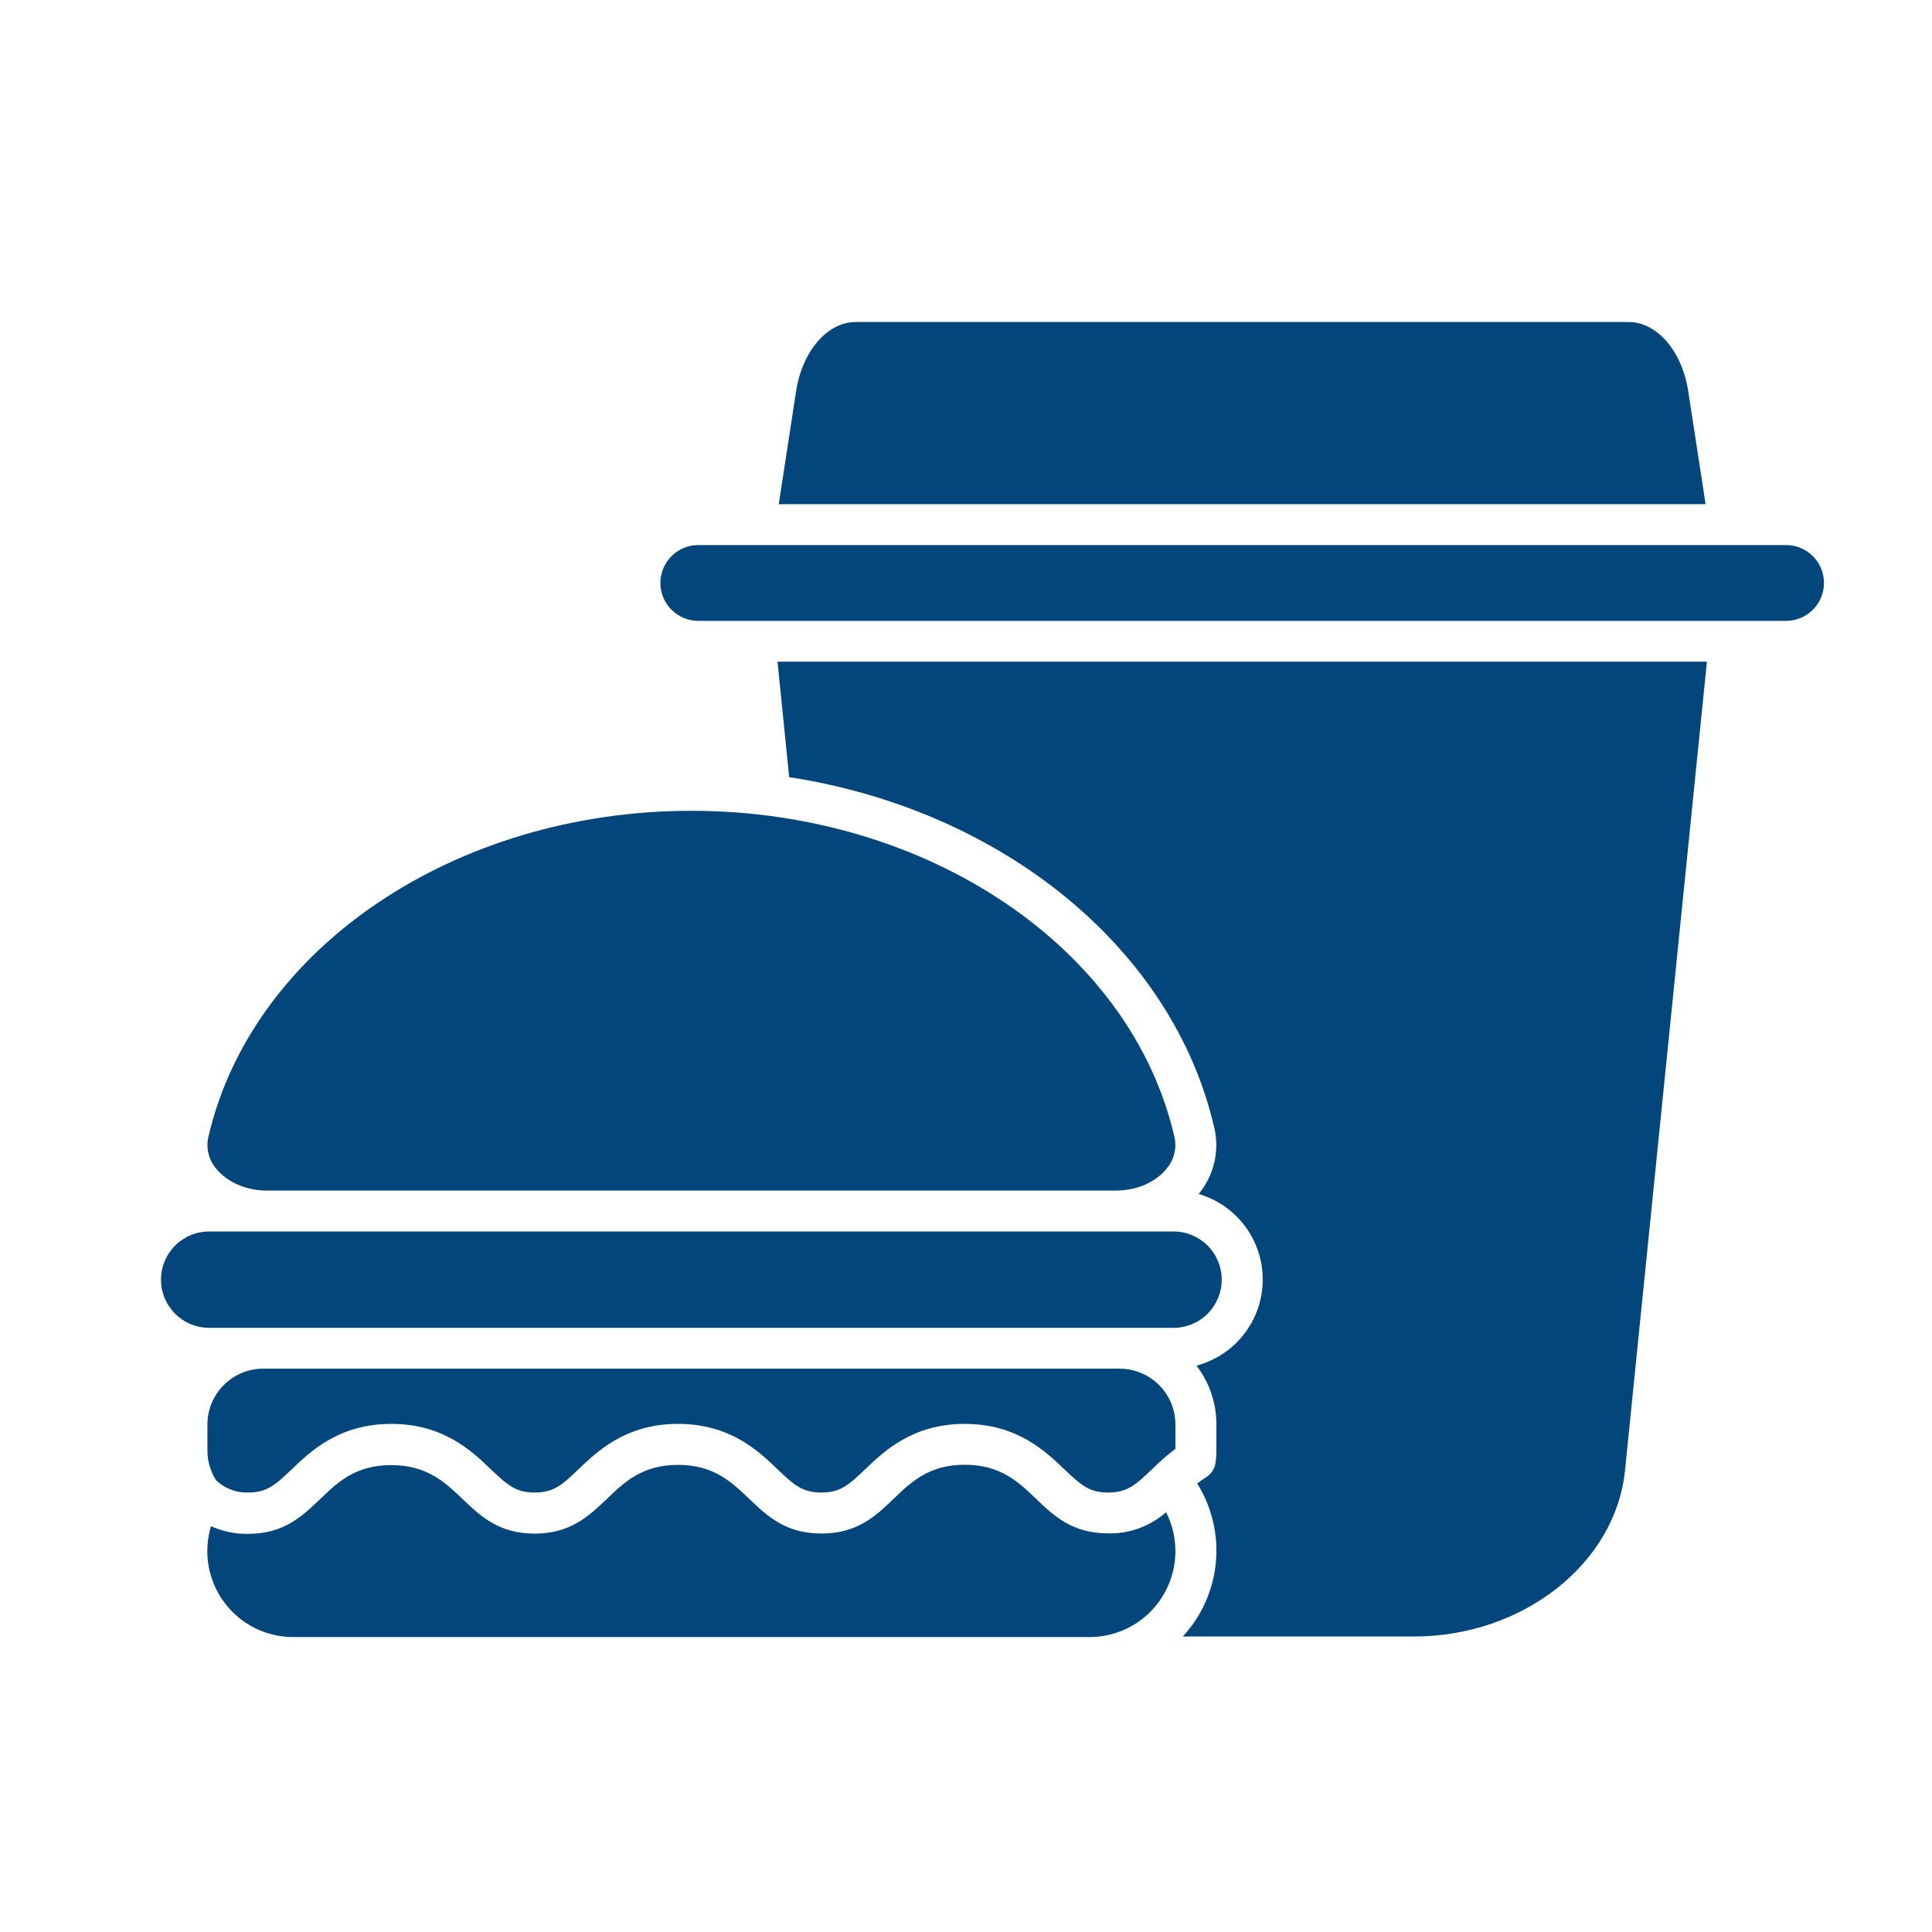<svg width="64" height="64" viewBox="0 0 64 64" fill="none" xmlns="http://www.w3.org/2000/svg">
<path fill-rule="evenodd" clip-rule="evenodd" d="M53.949 10.667H28.349C27.407 10.667 26.576 11.631 26.372 12.959L25.797 16.702H56.5L55.925 12.959C55.721 11.631 54.891 10.667 53.949 10.667ZM40.227 37.369C40.314 37.748 40.312 38.143 40.222 38.521C40.132 38.9 39.956 39.252 39.708 39.552C40.327 39.734 40.869 40.112 41.252 40.631C41.635 41.149 41.838 41.779 41.829 42.423C41.821 43.068 41.602 43.692 41.206 44.2C40.809 44.708 40.258 45.073 39.635 45.238C40.064 45.796 40.296 46.48 40.295 47.184V48.042C40.295 48.177 40.286 48.311 40.269 48.445C40.256 48.544 40.222 48.639 40.168 48.723C40.114 48.807 40.042 48.879 39.958 48.932C39.852 48.998 39.753 49.069 39.66 49.143C40.146 49.923 40.363 50.842 40.277 51.757C40.191 52.673 39.806 53.535 39.183 54.211H46.841C50.447 54.211 53.517 51.797 53.83 48.713L56.544 21.918H25.756L26.143 25.744C33.249 26.841 38.874 31.459 40.227 37.369ZM23.131 18.056H59.166C59.499 18.056 59.819 18.189 60.054 18.424C60.289 18.659 60.422 18.979 60.422 19.311C60.422 19.644 60.289 19.964 60.054 20.199C59.819 20.434 59.499 20.567 59.166 20.567H23.131C22.798 20.567 22.479 20.434 22.244 20.199C22.008 19.964 21.876 19.644 21.876 19.311C21.876 18.979 22.008 18.659 22.244 18.424C22.479 18.189 22.798 18.056 23.131 18.056ZM37.087 45.339H8.722C8.231 45.339 7.761 45.533 7.414 45.88C7.067 46.227 6.871 46.697 6.871 47.188V48.045C6.87 48.396 6.969 48.739 7.156 49.034C7.297 49.169 7.463 49.274 7.644 49.344C7.826 49.414 8.02 49.447 8.214 49.442C8.834 49.442 9.106 49.206 9.665 48.672L9.665 48.672C10.292 48.071 11.236 47.168 12.962 47.168C14.688 47.168 15.635 48.071 16.258 48.671C16.822 49.206 17.091 49.442 17.711 49.442C18.358 49.442 18.643 49.169 19.162 48.672C19.788 48.073 20.732 47.168 22.46 47.168C24.188 47.168 25.133 48.071 25.756 48.671L25.757 48.672C26.278 49.169 26.564 49.442 27.21 49.442C27.829 49.442 28.102 49.206 28.66 48.672L28.66 48.672C29.288 48.071 30.232 47.168 31.959 47.168C33.685 47.168 34.629 48.071 35.253 48.668L35.254 48.669C35.818 49.206 36.088 49.442 36.708 49.442C37.355 49.442 37.64 49.169 38.159 48.672C38.404 48.43 38.664 48.204 38.937 47.995V47.191C38.937 46.948 38.889 46.707 38.797 46.482C38.704 46.258 38.567 46.054 38.396 45.882C38.224 45.71 38.02 45.573 37.795 45.48C37.571 45.387 37.33 45.339 37.087 45.339ZM36.962 39.439H8.845C8.158 39.439 7.522 39.163 7.157 38.708C7.038 38.567 6.952 38.4 6.908 38.221C6.863 38.042 6.86 37.855 6.9 37.674C8.342 31.407 15.066 26.859 22.903 26.859C30.741 26.859 37.472 31.407 38.907 37.674C38.946 37.855 38.944 38.042 38.899 38.221C38.854 38.4 38.769 38.567 38.649 38.708C38.285 39.165 37.654 39.439 36.962 39.439ZM36.708 50.795C35.519 50.795 34.909 50.214 34.321 49.651C33.733 49.087 33.142 48.522 31.959 48.522C30.776 48.522 30.179 49.094 29.601 49.651L29.592 49.66C29.005 50.224 28.396 50.8 27.21 50.8C26.023 50.8 25.412 50.218 24.822 49.655L24.817 49.65C24.23 49.089 23.642 48.526 22.46 48.526C21.274 48.526 20.678 49.099 20.102 49.655L20.092 49.665C19.5 50.226 18.892 50.803 17.711 50.803C16.524 50.803 15.917 50.224 15.33 49.664L15.329 49.663L15.327 49.661C14.74 49.102 14.146 48.534 12.959 48.534C11.771 48.534 11.18 49.105 10.604 49.661L10.601 49.663L10.592 49.671C10.004 50.235 9.397 50.811 8.211 50.811C7.79 50.818 7.373 50.731 6.99 50.555C6.861 50.98 6.833 51.43 6.909 51.868C6.984 52.306 7.162 52.721 7.426 53.078C7.691 53.435 8.036 53.726 8.433 53.926C8.83 54.126 9.268 54.23 9.713 54.23H36.09C36.577 54.23 37.056 54.105 37.481 53.868C37.906 53.63 38.262 53.287 38.517 52.872C38.771 52.457 38.915 51.983 38.935 51.497C38.954 51.011 38.848 50.527 38.628 50.093C38.099 50.561 37.413 50.812 36.708 50.795ZM6.929 40.794H38.875C39.298 40.794 39.704 40.962 40.004 41.261C40.303 41.561 40.471 41.967 40.471 42.39C40.471 42.813 40.303 43.219 40.004 43.519C39.704 43.818 39.298 43.986 38.875 43.986H6.929C6.506 43.986 6.1 43.818 5.801 43.519C5.501 43.219 5.333 42.813 5.333 42.39C5.333 41.967 5.501 41.561 5.801 41.261C6.1 40.962 6.506 40.794 6.929 40.794Z" fill="#03467B"/>
</svg>
